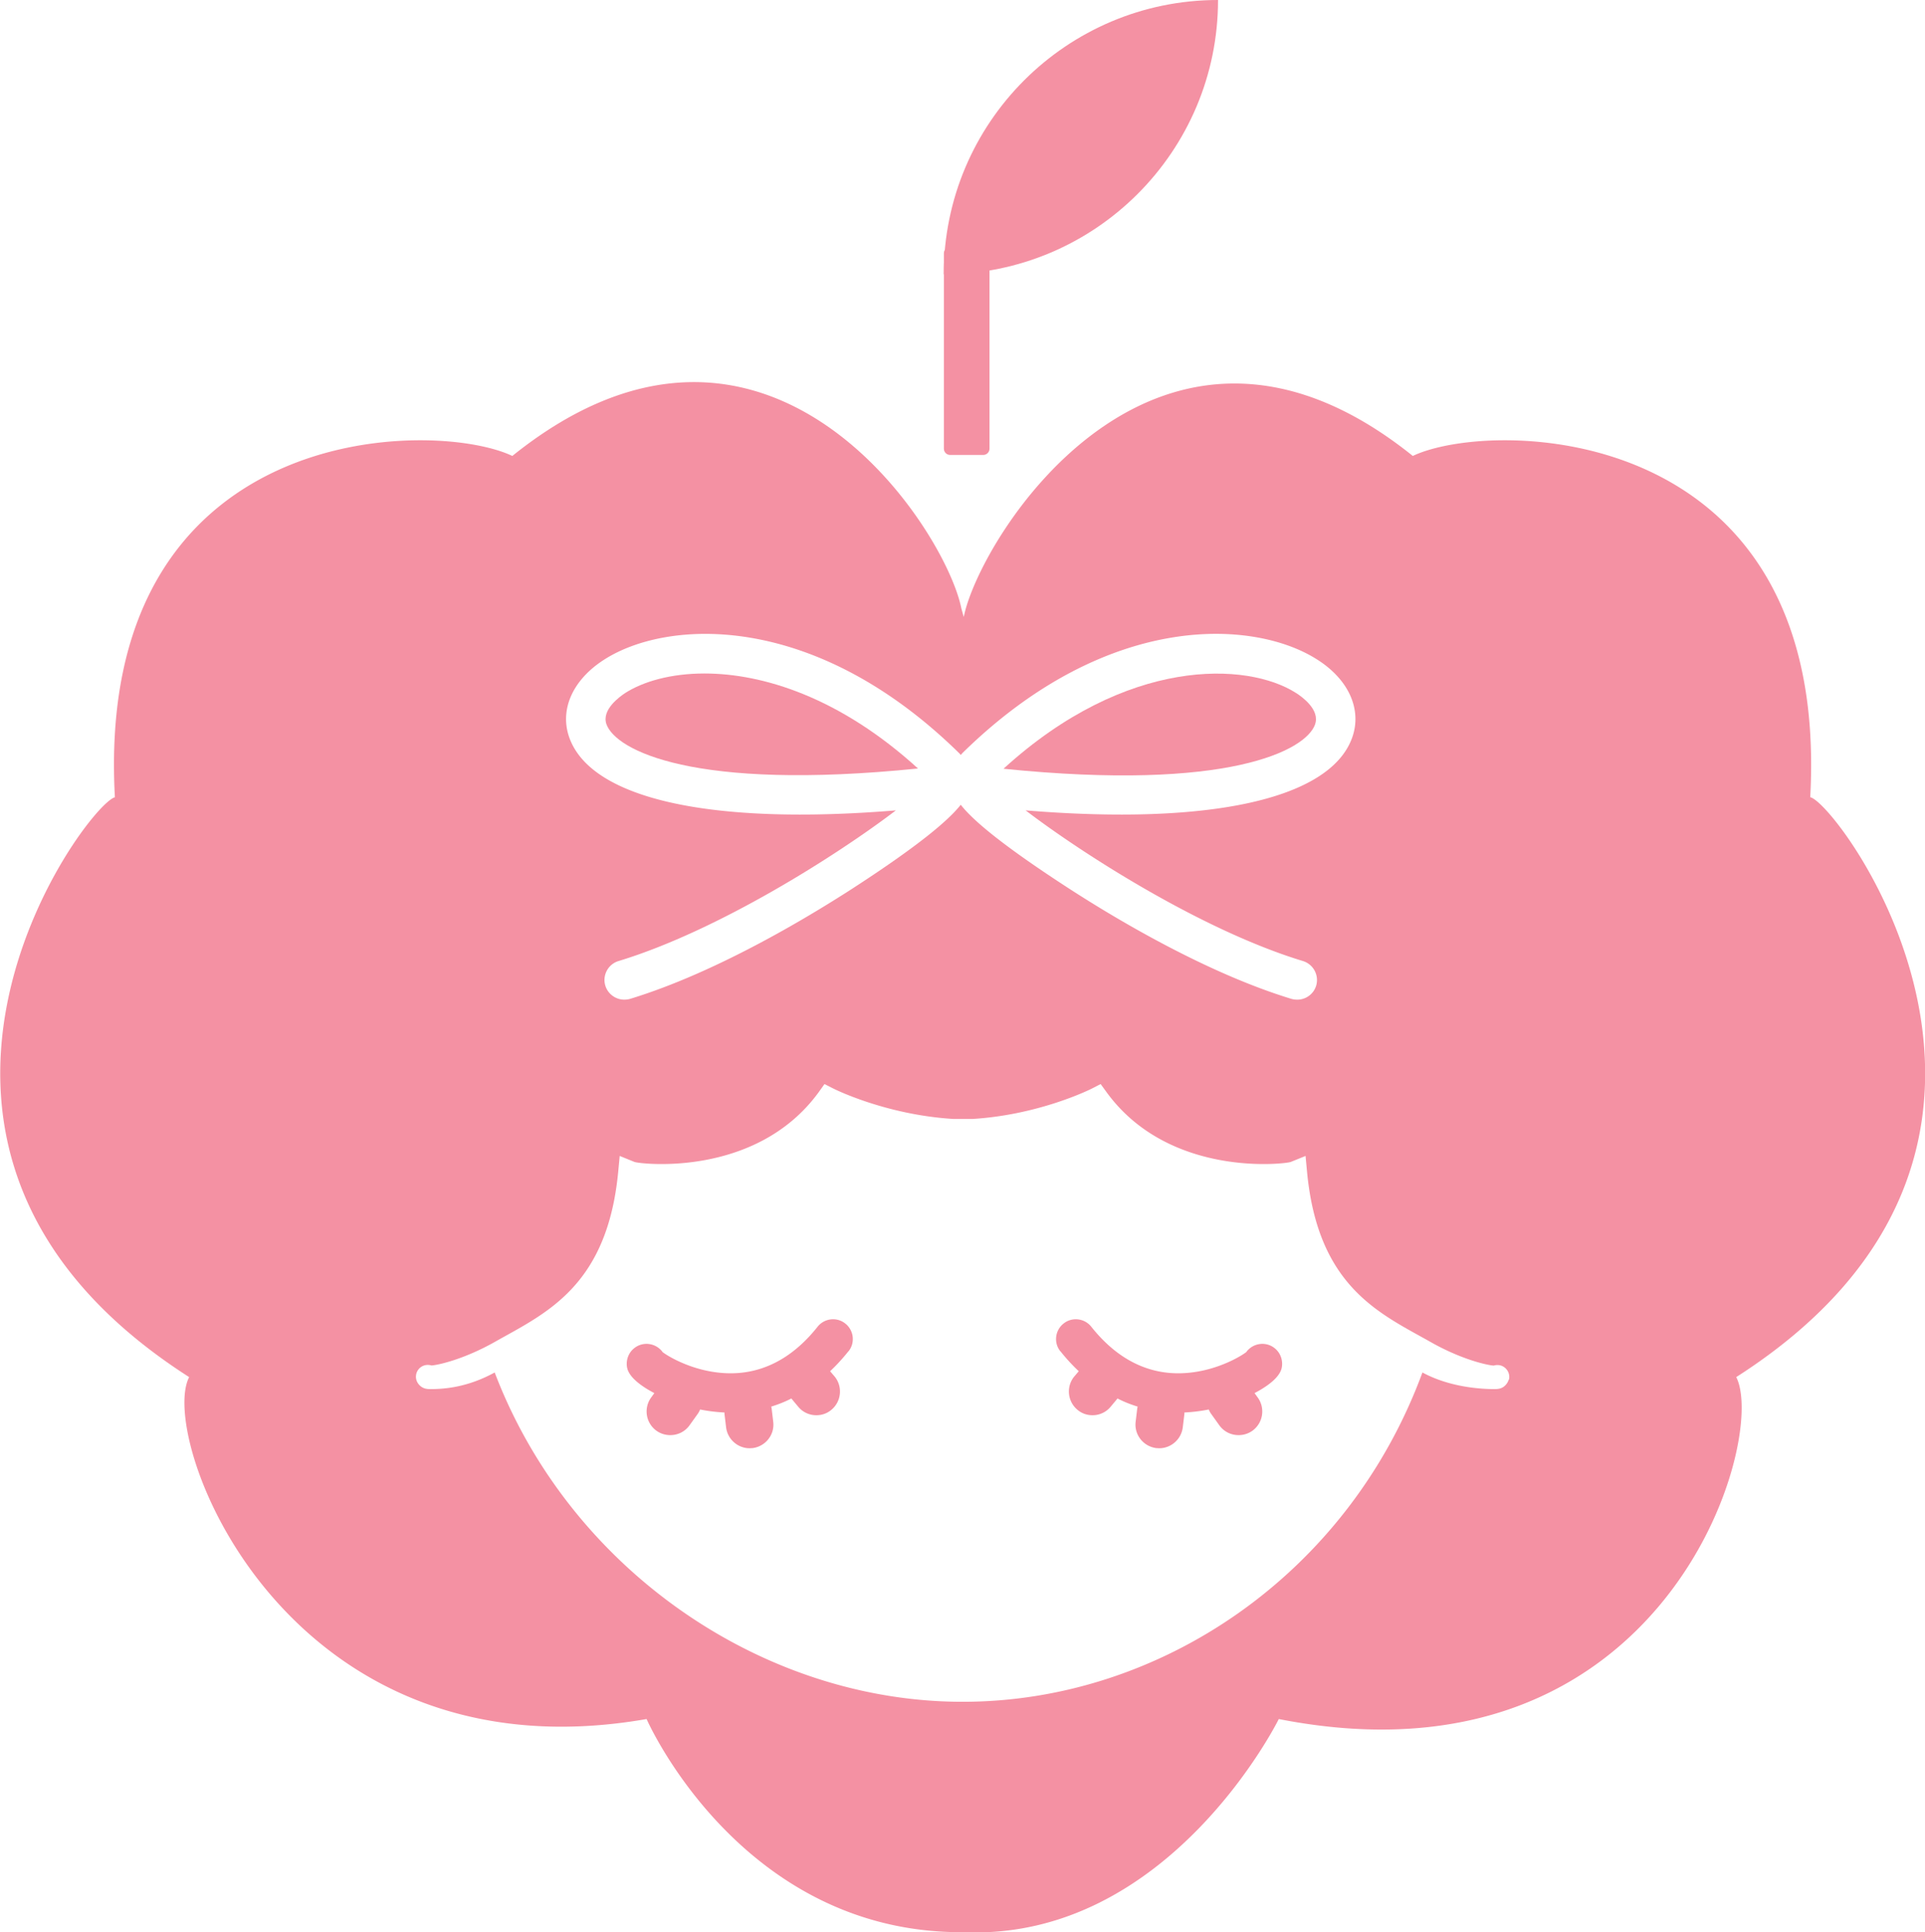 <?xml version="1.0" encoding="UTF-8"?>
<svg data-bbox="0.019 0 153.972 154.569" viewBox="0 0 153.98 154.56" xmlns="http://www.w3.org/2000/svg" data-type="color">
    <g>
        <path d="M73.44 61.48c-6.24-5.69-12.41-7.61-17.09-7.61-2.69 0-4.89.64-6.32 1.55-.46.3-1.93 1.35-1.52 2.51.74 2.07 6.93 5.37 24.92 3.54Z" fill="#f491a3" data-color="1"/>
        <path d="M144.8 63.77c1.66-30.19-25.49-30.31-31.79-27.3-20.36-16.36-34.64 6.46-35.92 12.88l-.19-.68c-1.28-6.42-15.57-28.56-35.92-12.2-6.3-3.01-33.45-2.89-31.79 27.3-2.38.65-22.61 28.09 5.94 46.38-2.57 4.97 7.76 32.37 36.59 27.35 0 0 7.46 17.06 25.19 17.05h.19c16.44.68 25.19-17.05 25.19-17.05 30.85 6.05 39.15-22.37 36.59-27.35 28.55-18.28 8.32-45.73 5.94-46.38ZM48.33 52.76c5.05-3.24 16.79-3.9 28.39 7.48.04.04.09.09.13.15.04-.05.09-.1.13-.15 11.6-11.39 23.33-10.72 28.39-7.48 2.52 1.6 3.59 4 2.79 6.24-1.76 4.93-11.4 7.03-26.12 5.82 4.67 3.56 14.18 9.62 22.18 12.05a1.59 1.59 0 0 1 1.06 1.97 1.58 1.58 0 0 1-1.51 1.12c-.16 0-.31-.02-.46-.06-6.8-2.07-14.03-6.39-17.74-8.79-5.45-3.53-7.77-5.52-8.72-6.74-.95 1.21-3.27 3.21-8.72 6.74-3.71 2.39-10.94 6.72-17.74 8.79q-.225.06-.45.06c-.68 0-1.31-.44-1.52-1.12-.25-.83.22-1.72 1.06-1.97 7.99-2.43 17.51-8.49 22.18-12.05-14.72 1.21-24.36-.89-26.12-5.82-.8-2.24.27-4.63 2.79-6.24m72.35 57.59c-.08.29-.31.56-.58.67-.13.06-.32.09-.54.09-1.23 0-3.66-.18-5.78-1.33-5.96 16.17-21 26.35-36.79 26.34-16 0-31.42-10.59-37.42-26.34-2.12 1.16-3.92 1.33-5.15 1.33q-.345 0-.54-.09c-.27-.11-.51-.38-.58-.67a.944.944 0 0 1 .7-1.15c.18-.04.35-.03.52.02.56-.04 2.61-.5 5.07-1.89 4.01-2.27 8.98-4.39 9.86-13.6l.12-1.27 1.18.48c.39.16 9.71 1.31 14.73-5.57l.47-.66.73.37s4.11 2.08 9.55 2.42h1.6c5.38-.34 9.45-2.4 9.49-2.42l.72-.37.48.66c5.02 6.88 14.34 5.73 14.73 5.57l1.18-.48.12 1.27c.87 9.22 5.84 11.33 9.86 13.6 2.46 1.4 4.51 1.86 5.07 1.9.16-.05.34-.06.52-.02.51.13.82.64.7 1.15Z" fill="#f491a3" data-color="1"/>
        <path d="M105.19 57.94c.42-1.17-1.06-2.22-1.52-2.51-3.9-2.5-13.56-2.92-23.4 6.06 17.99 1.83 24.18-1.47 24.92-3.54Z" fill="#f491a3" data-color="1"/>
        <path d="M67.86 108.09c-.46.58-.95 1.11-1.46 1.59l.35.41c.67.8.56 2-.24 2.67-.35.3-.78.44-1.21.44-.54 0-1.08-.23-1.45-.68l-.55-.66c-.52.27-1.06.48-1.61.65l.03.13.13 1.08c.13 1.04-.62 1.98-1.66 2.11-.08 0-.16.01-.23.01-.94 0-1.76-.71-1.88-1.67l-.13-1.08v-.11c-.64-.03-1.3-.11-1.95-.24-.05.13-.12.26-.21.38l-.63.88c-.37.52-.95.79-1.54.79-.39 0-.77-.11-1.11-.35a1.9 1.9 0 0 1-.43-2.65l.26-.36c-1.09-.57-2-1.27-2.17-2-.13-.59.09-1.23.57-1.6.68-.54 1.67-.42 2.22.26.01.02.03.04.04.06.61.46 3.1 1.9 6.09 1.67 2.38-.19 4.51-1.43 6.31-3.7.54-.68 1.54-.8 2.22-.25.68.54.8 1.54.25 2.22Z" fill="#f491a3" data-color="1"/>
        <path d="M84.83 108.09c.46.58.95 1.11 1.46 1.59l-.35.41c-.67.8-.56 2 .24 2.67.35.3.78.44 1.21.44.54 0 1.08-.23 1.45-.68l.55-.66c.52.27 1.06.48 1.61.65l-.03.13-.13 1.08c-.13 1.04.62 1.98 1.66 2.11.08 0 .16.01.23.01.94 0 1.76-.71 1.88-1.67l.13-1.08v-.11c.64-.03 1.3-.11 1.95-.24.05.13.12.26.21.38l.63.88c.37.52.95.79 1.54.79.39 0 .77-.11 1.11-.35a1.9 1.9 0 0 0 .43-2.65l-.26-.36c1.09-.57 2-1.27 2.17-2 .13-.59-.09-1.23-.57-1.6-.68-.54-1.67-.42-2.22.26-.01.02-.03.04-.04.06-.61.46-3.1 1.9-6.09 1.67-2.38-.19-4.51-1.43-6.31-3.7-.54-.68-1.54-.8-2.22-.25-.68.54-.8 1.54-.25 2.22Z" fill="#f491a3" data-color="1"/>
        <path d="M97.43 0c0 12.11-9.83 21.94-21.94 21.94C75.49 9.83 85.32 0 97.43 0" fill="#f491a3" data-color="1"/>
        <path d="M79.15 35.89c0 .28-.23.5-.5.5H76c-.28 0-.5-.23-.5-.5V20.26c0-.28.23-.5.5-.5h2.65c.28 0 .5.23.5.5" fill="#f491a3" data-color="1"/>
    </g>
</svg>
